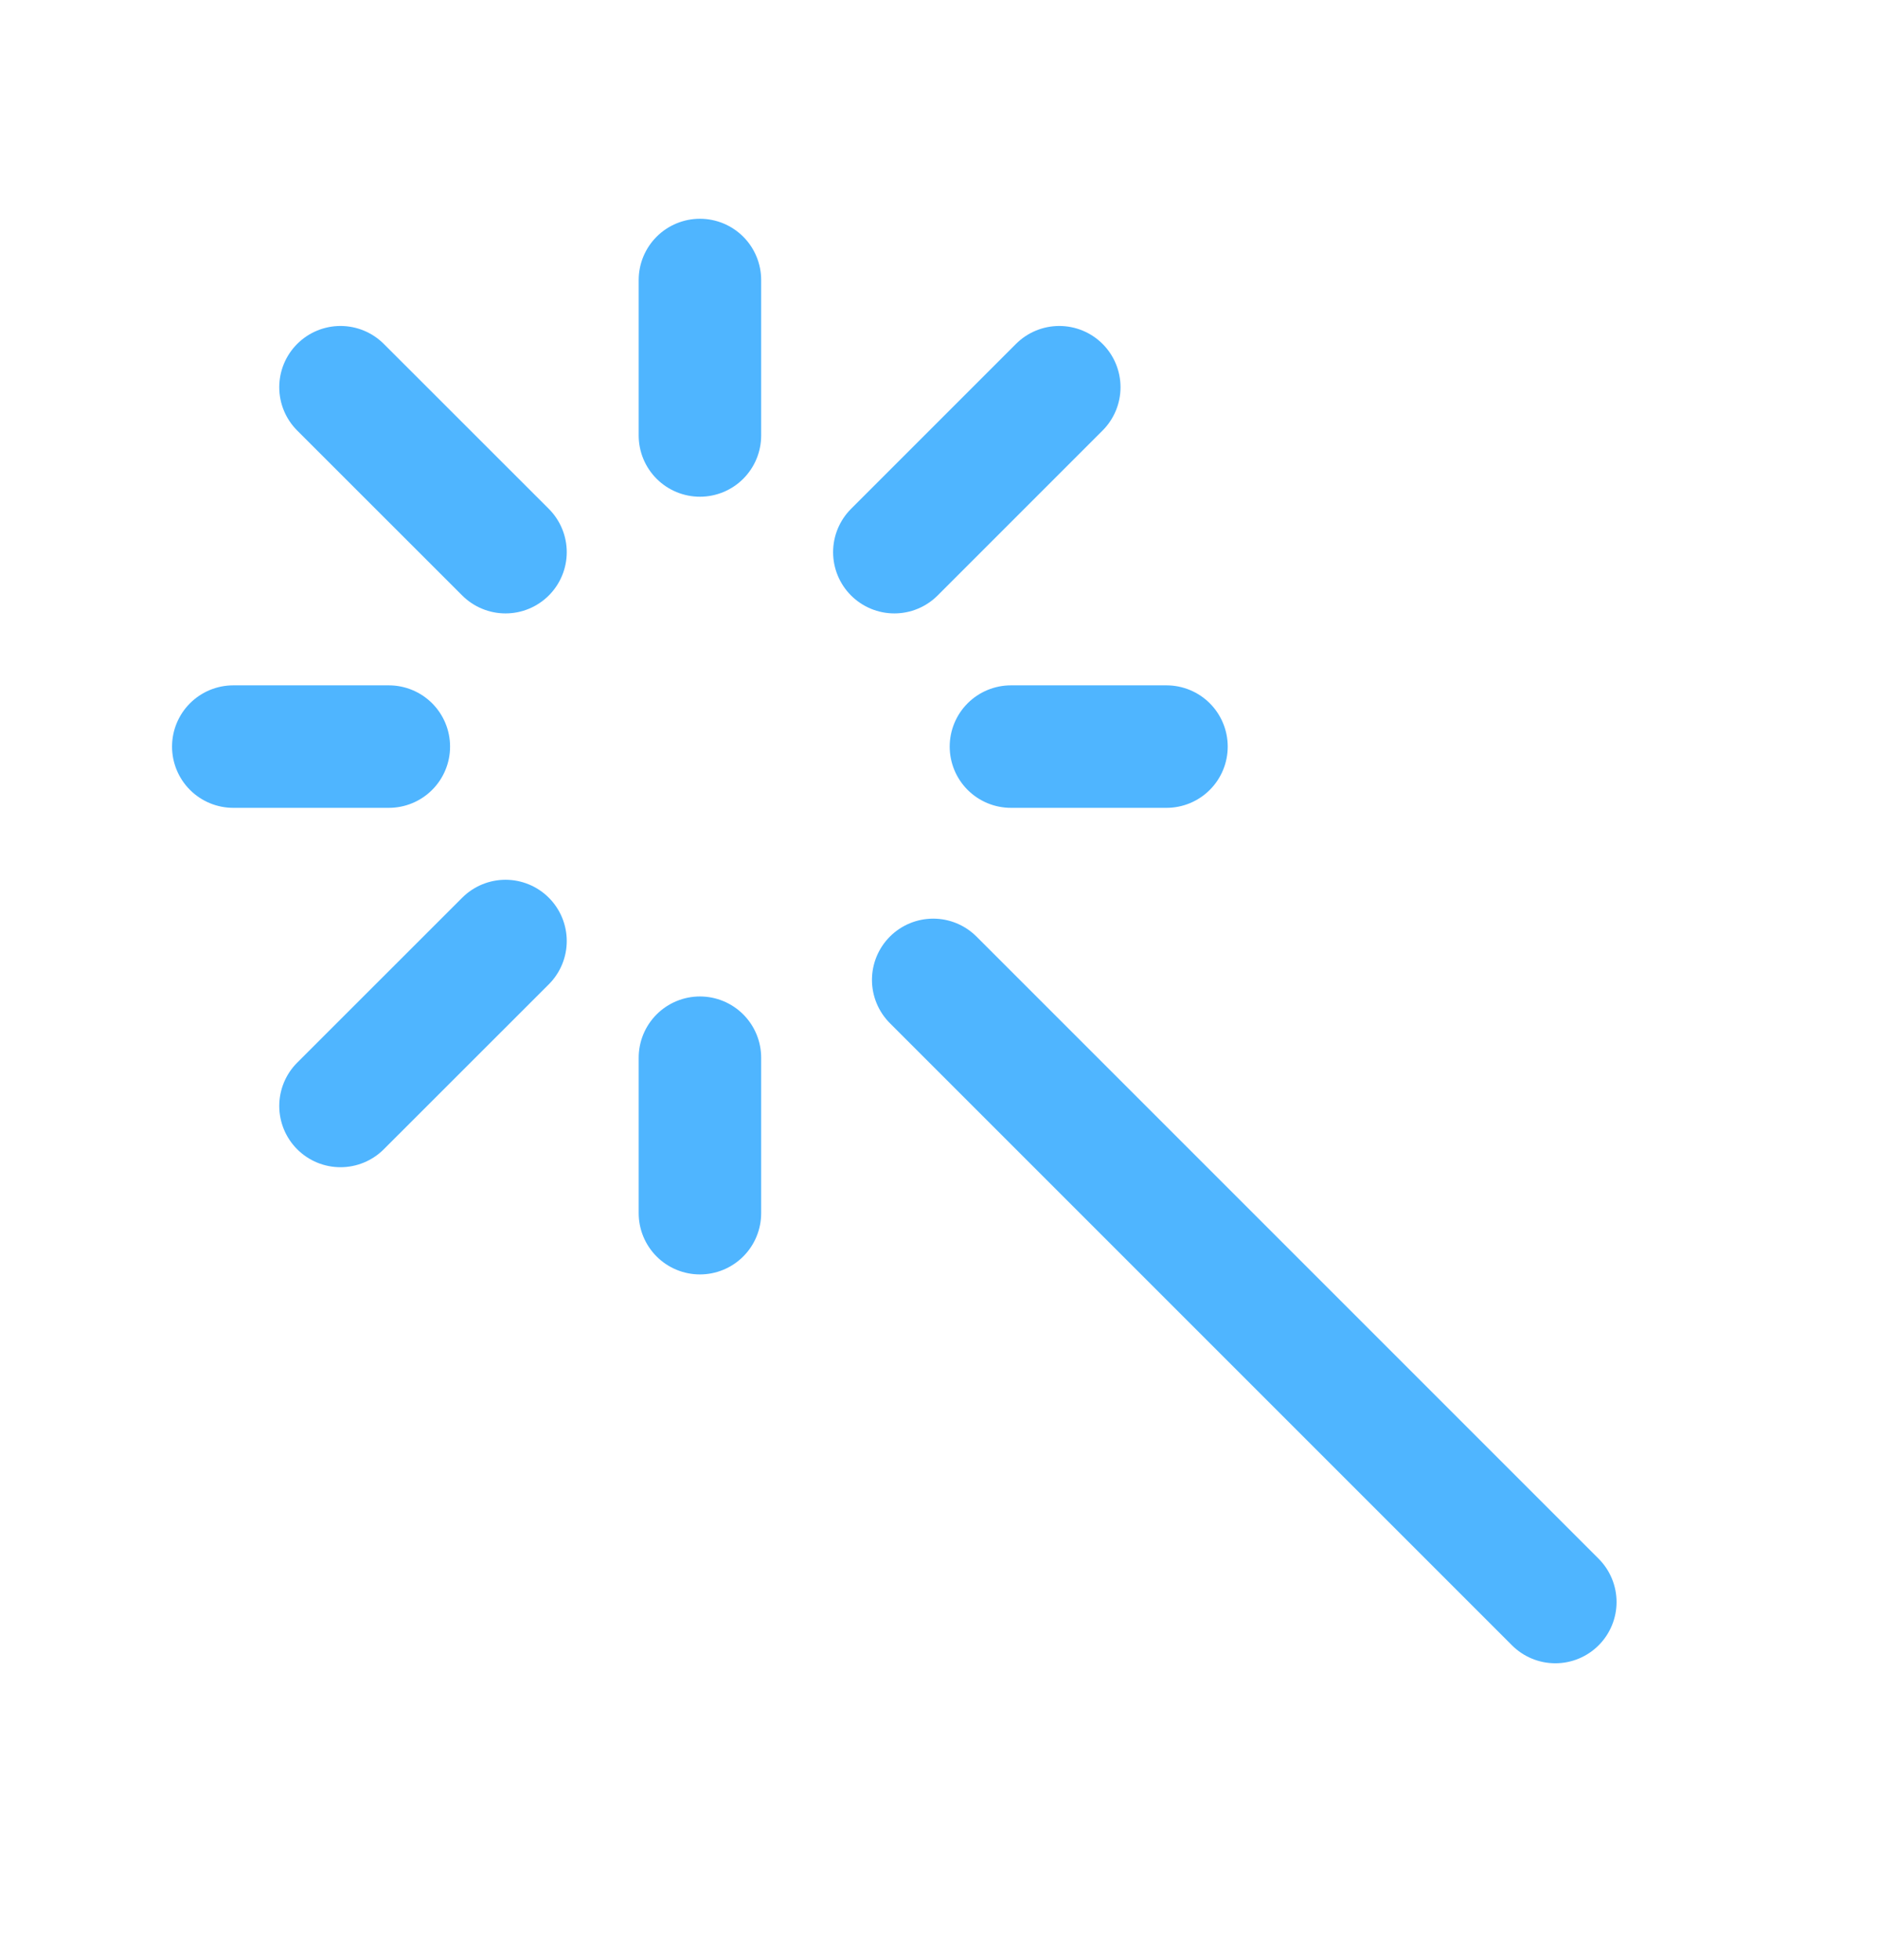 <svg xmlns="http://www.w3.org/2000/svg" width="23" height="24" viewBox="0 0 23 24" fill="none">
  <path d="M14.286 9.143H12.381M12.973 4.742L10.953 6.762M8.572 5.333V3.429M6.191 6.762L4.17 4.742M4.762 9.143H2.857M6.191 11.524L4.17 13.544M8.572 14.857V12.953M19.048 19.619L11.429 12" stroke="#4FB5FF" stroke-width="1.5" stroke-linecap="round" stroke-linejoin="round"/>
</svg>